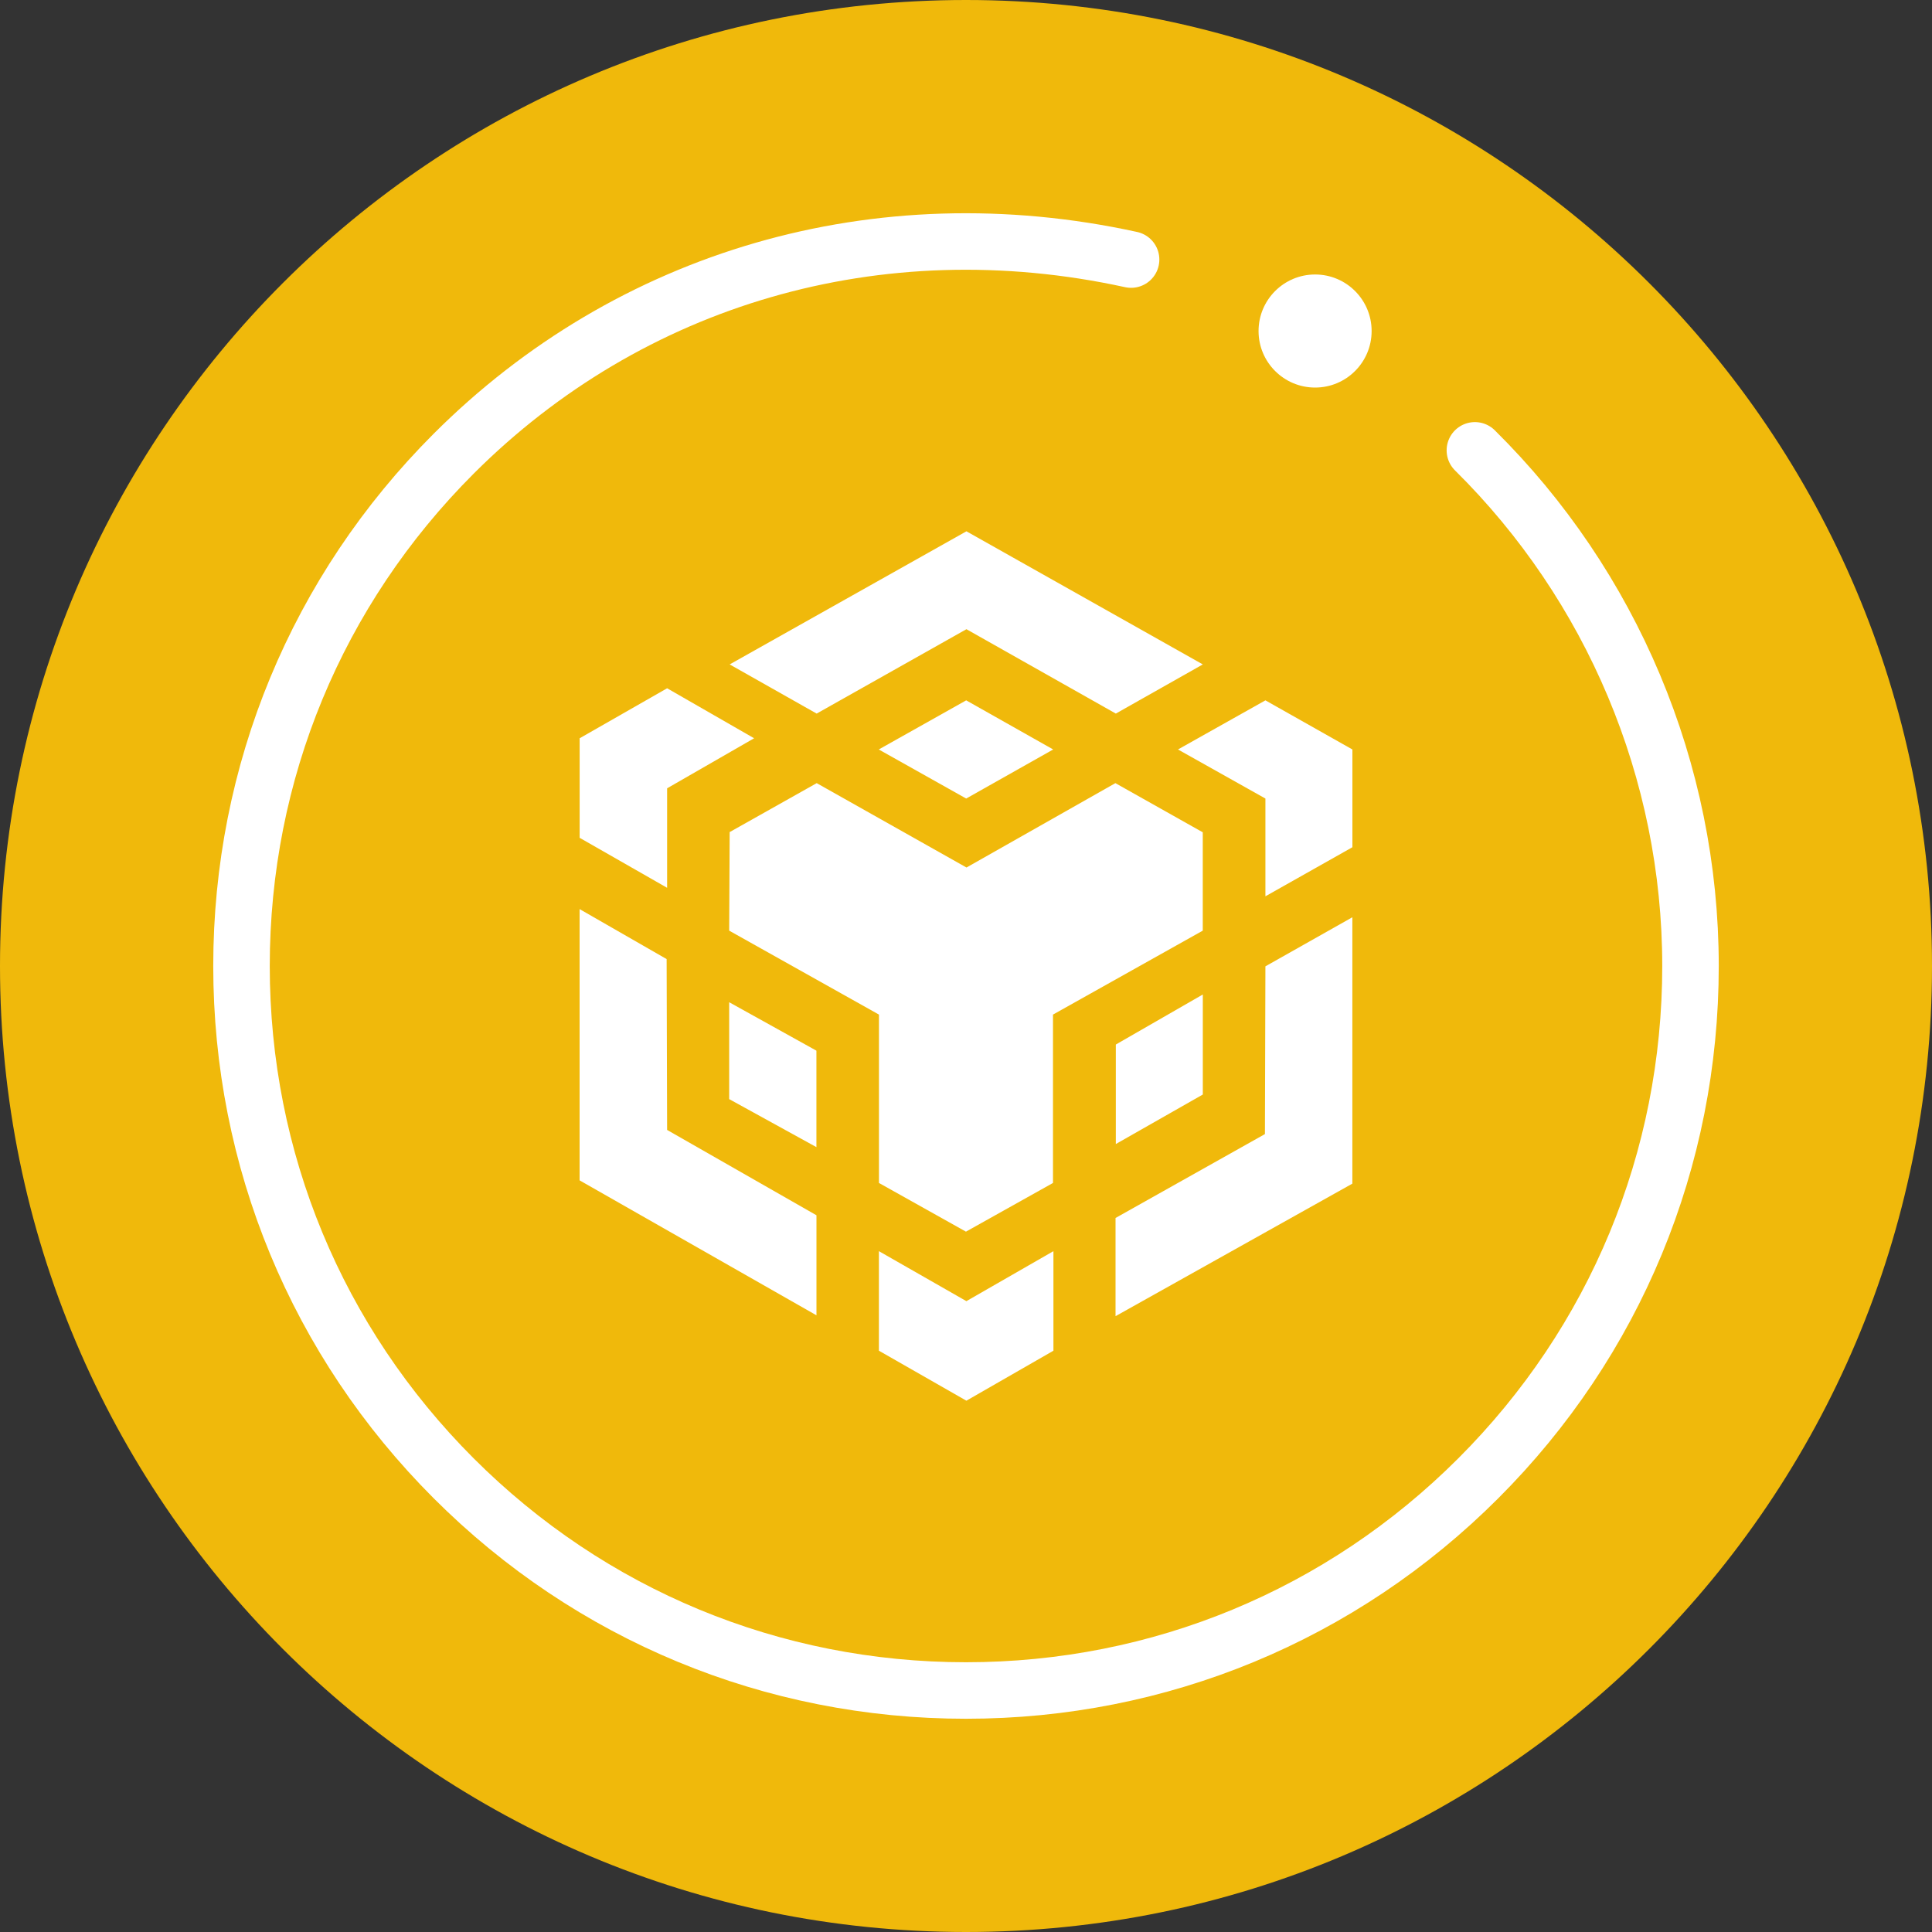<?xml version="1.0" encoding="UTF-8"?>
<svg width="40px" height="40px" viewBox="0 0 40 40" version="1.1" xmlns="http://www.w3.org/2000/svg" xmlns:xlink="http://www.w3.org/1999/xlink">
    <rect x="0" y="0" width="40" height="40" fill="#333333" stroke="none"/>
    <title>Group 33</title>
    <g id="Page-1" stroke="none" stroke-width="1" fill="none" fill-rule="evenodd">
        <g id="Group-33">
            <path d="M20,0 C31.046,0 40,8.954 40,20 C40,31.046 31.046,40 20,40 C8.955,40 0,31.046 0,20 C0,8.954 8.955,0 20,0" id="Fill-5-Copy-6" fill="#F0B90B"></path>
            <g id="Group-5-Copy-9" transform="translate(5, 5)">
                <path d="M23.398,1.854 C23.398,2.5 22.874,3.024 22.228,3.024 C21.581,3.024 21.057,2.5 21.057,1.854 C21.057,1.207 21.581,0.683 22.228,0.683 C22.874,0.683 23.398,1.207 23.398,1.854" id="Fill-1" fill="#FFFFFF"></path>
                <path d="M25.536,4.324 C28.365,7.12 30,10.96 30,15 C30,19.007 28.44,22.774 25.606,25.607 C22.773,28.44 19.006,30 15,30 C10.993,30 7.226,28.44 4.393,25.607 C1.56,22.774 0,19.007 0,15 C0,10.993 1.56,7.226 4.393,4.393 C8.031,0.756 13.172,-0.772 18.418,0.374" id="Stroke-3" stroke="#FFFFFF" stroke-width="1.17" stroke-linecap="round"></path>
            </g>
            <path d="M21.81,25.904 L21.81,27.965 L20.008,29 L18.197,27.965 L18.197,25.904 L20.008,26.939 L21.81,25.904 Z M27.999,18.991 L27.999,24.506 L23.096,27.25 L23.096,25.217 L26.189,23.48 L26.199,20.007 L27.999,18.991 Z M12,18.822 L13.802,19.857 L13.812,23.394 L16.904,25.161 L16.904,27.232 L12,24.438 L12,18.822 Z M23.093,16.214 L24.902,17.232 L24.902,19.268 L21.801,21.006 L21.801,24.492 L19.999,25.5 L18.198,24.492 L18.198,21.006 L15.097,19.268 L15.107,17.232 L15.099,17.232 L16.909,16.214 L20.01,17.961 L23.093,16.214 Z M15.097,20.75 L16.903,21.753 L16.903,23.75 L15.097,22.756 L15.097,20.75 Z M24.903,20.59 L24.903,22.661 L23.102,23.686 L23.102,21.626 L24.903,20.59 Z M26.199,14.5 L28,15.517 L28,17.541 L26.199,18.557 L26.199,16.533 L24.389,15.517 L26.199,14.5 Z M13.812,14.25 L15.613,15.285 L13.812,16.321 L13.812,18.381 L12.001,17.346 L12.001,15.285 L13.812,14.25 Z M20.004,14.5 L21.805,15.517 L20.004,16.533 L18.194,15.517 L20.004,14.5 Z M20.009,11 L24.903,13.756 L23.102,14.774 L20.009,13.027 L16.908,14.774 L15.107,13.756 L20.009,11 Z" id="Shape" fill="#FFFFFF" fill-rule="nonzero"></path>
        </g>
    </g>
</svg>